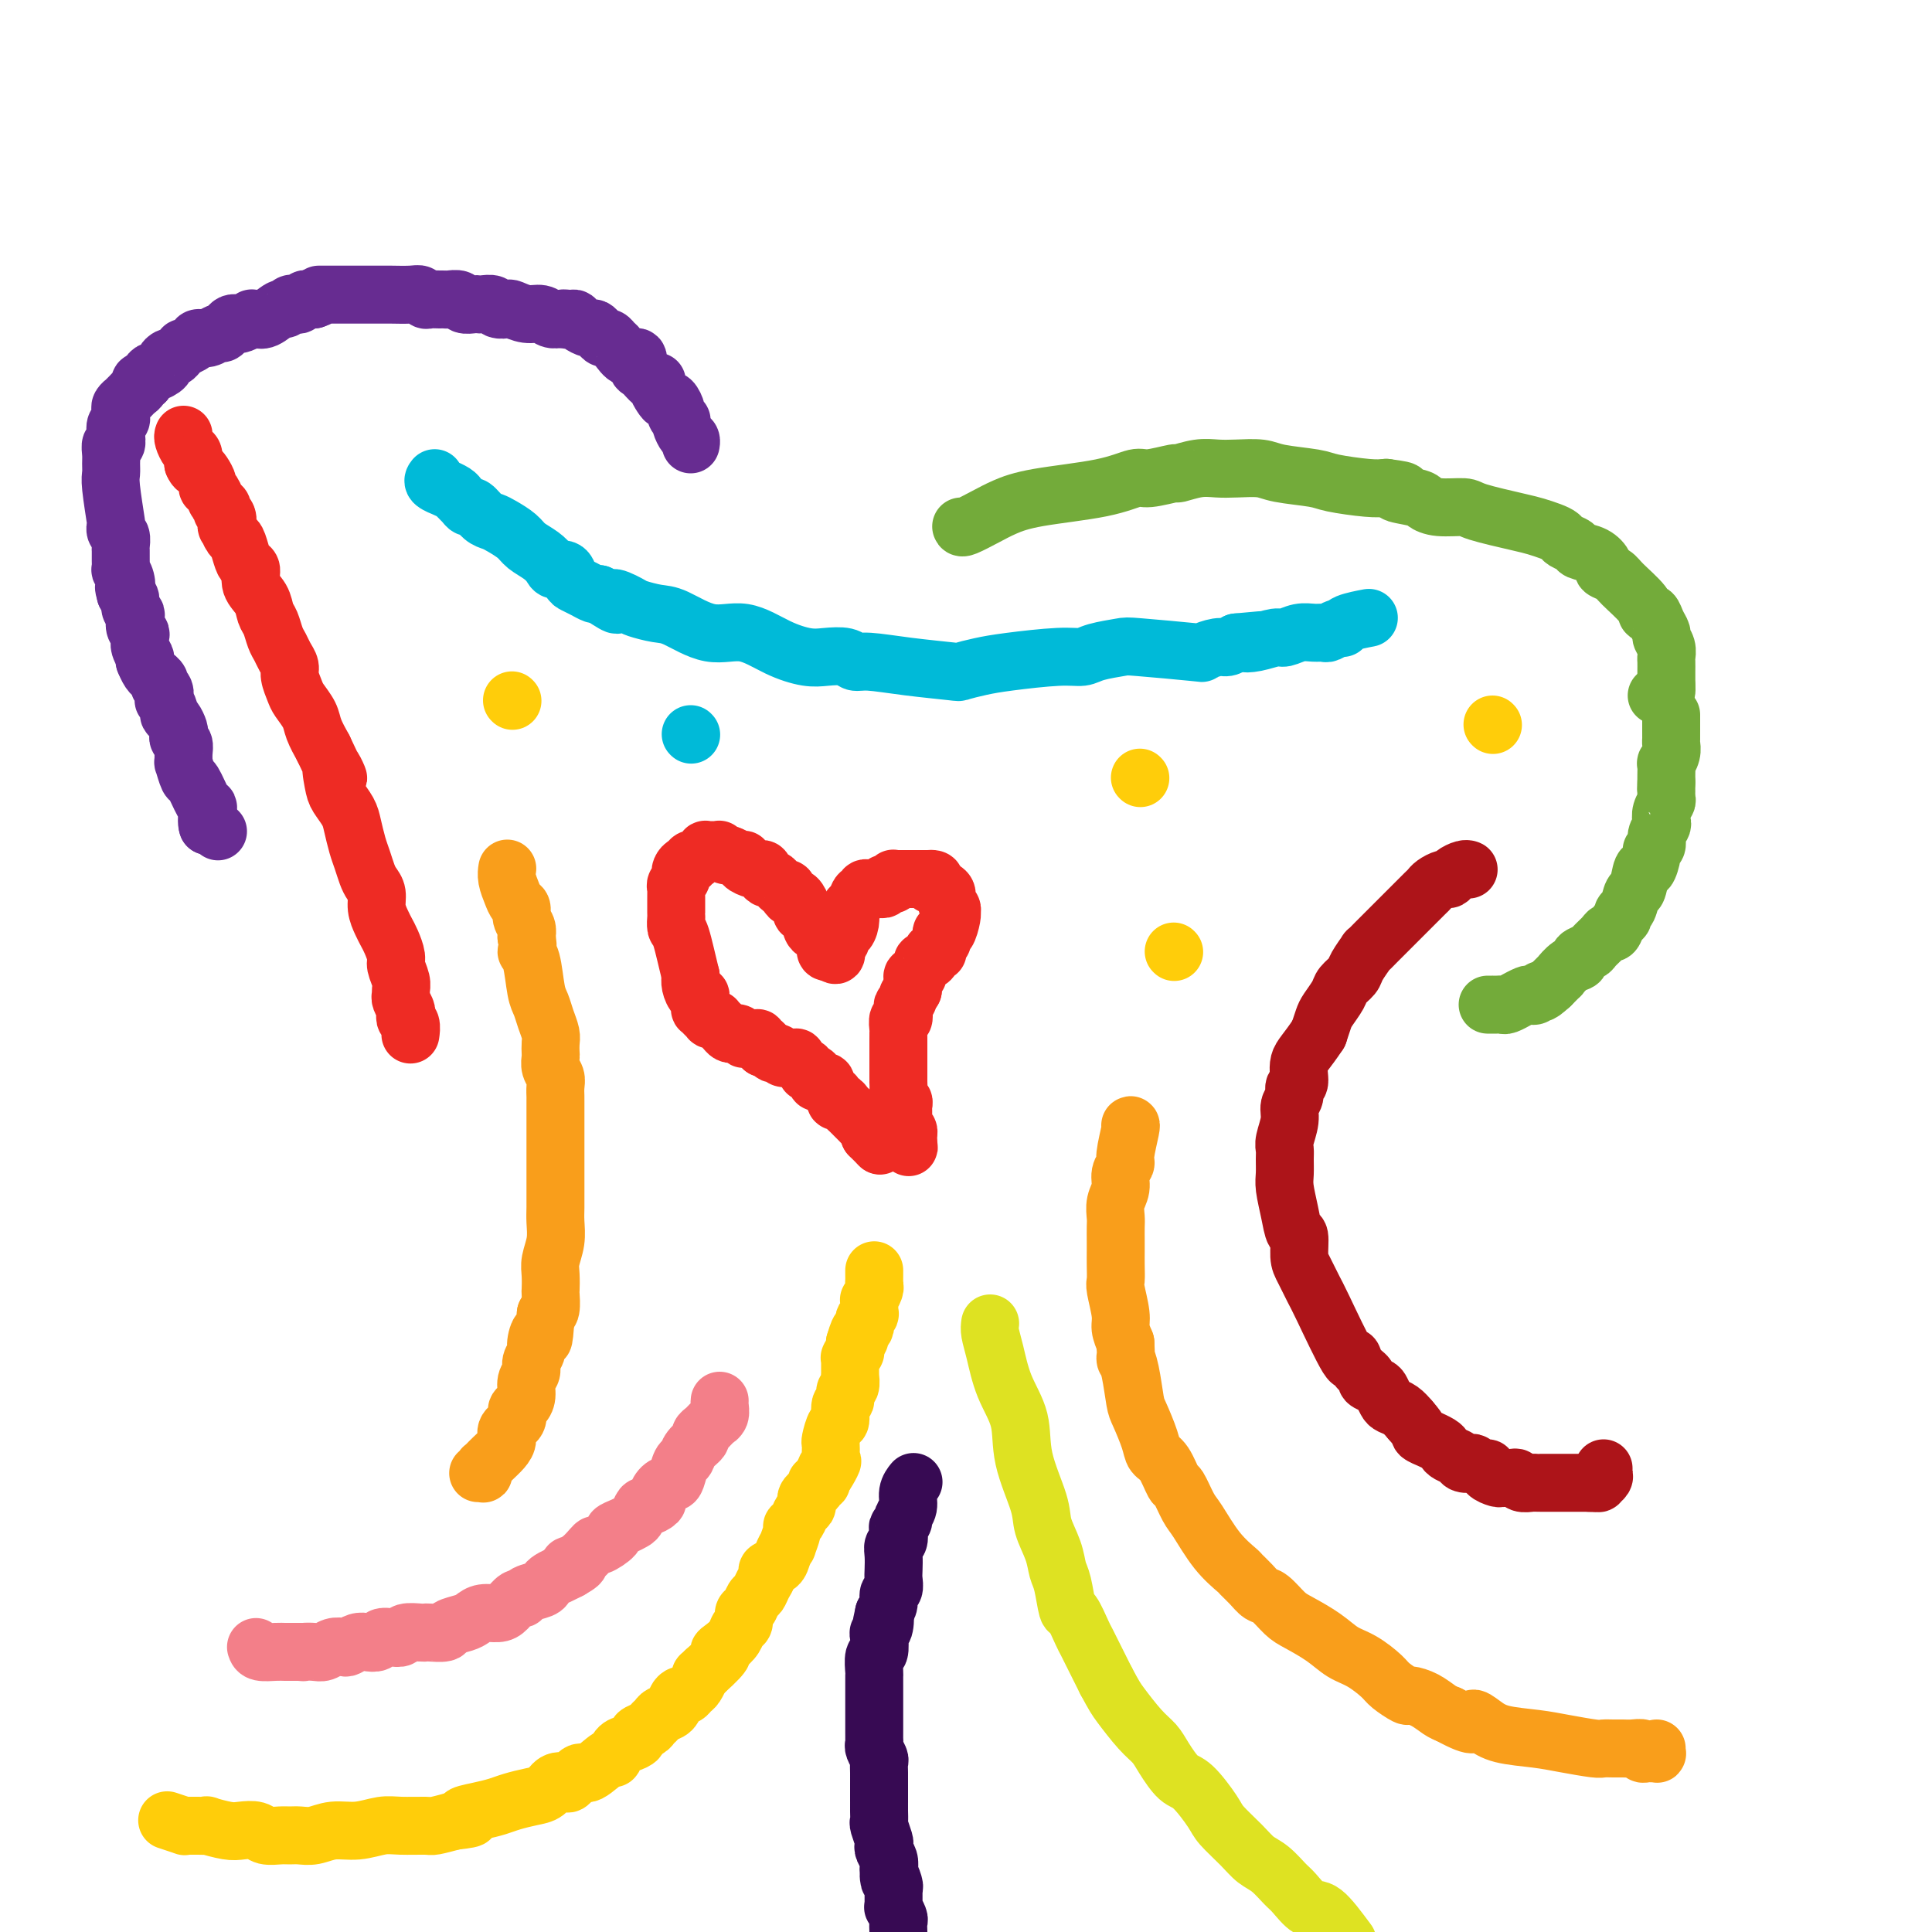 <svg viewBox='0 0 400 400' version='1.1' xmlns='http://www.w3.org/2000/svg' xmlns:xlink='http://www.w3.org/1999/xlink'><g fill='none' stroke='#EE2B24' stroke-width='12' stroke-linecap='round' stroke-linejoin='round'><path d='M38,90c-0.083,0.214 -0.167,0.429 0,1c0.167,0.571 0.583,1.500 1,2c0.417,0.500 0.833,0.571 1,1c0.167,0.429 0.083,1.214 0,2'/><path d='M40,96c0.492,1.123 0.723,0.930 1,1c0.277,0.070 0.599,0.404 1,1c0.401,0.596 0.882,1.455 1,2c0.118,0.545 -0.127,0.776 0,1c0.127,0.224 0.626,0.440 1,1c0.374,0.560 0.622,1.465 1,2c0.378,0.535 0.885,0.702 1,1c0.115,0.298 -0.162,0.728 0,1c0.162,0.272 0.764,0.386 1,1c0.236,0.614 0.105,1.729 0,2c-0.105,0.271 -0.183,-0.302 0,0c0.183,0.302 0.628,1.480 1,2c0.372,0.520 0.672,0.383 1,1c0.328,0.617 0.683,1.988 1,3c0.317,1.012 0.596,1.665 1,2c0.404,0.335 0.934,0.354 1,1c0.066,0.646 -0.333,1.920 0,3c0.333,1.080 1.399,1.966 2,3c0.601,1.034 0.738,2.216 1,3c0.262,0.784 0.649,1.169 1,2c0.351,0.831 0.668,2.108 1,3c0.332,0.892 0.681,1.398 1,2c0.319,0.602 0.609,1.301 1,2c0.391,0.699 0.882,1.398 1,2c0.118,0.602 -0.138,1.108 0,2c0.138,0.892 0.670,2.170 1,3c0.330,0.830 0.460,1.212 1,2c0.540,0.788 1.492,1.981 2,3c0.508,1.019 0.574,1.862 1,3c0.426,1.138 1.213,2.569 2,4'/><path d='M67,155c4.638,9.889 2.734,5.113 2,4c-0.734,-1.113 -0.299,1.438 0,3c0.299,1.562 0.461,2.136 1,3c0.539,0.864 1.454,2.017 2,3c0.546,0.983 0.723,1.797 1,3c0.277,1.203 0.652,2.797 1,4c0.348,1.203 0.667,2.016 1,3c0.333,0.984 0.681,2.140 1,3c0.319,0.860 0.610,1.424 1,2c0.390,0.576 0.878,1.164 1,2c0.122,0.836 -0.121,1.919 0,3c0.121,1.081 0.606,2.161 1,3c0.394,0.839 0.698,1.436 1,2c0.302,0.564 0.603,1.096 1,2c0.397,0.904 0.891,2.179 1,3c0.109,0.821 -0.168,1.189 0,2c0.168,0.811 0.781,2.066 1,3c0.219,0.934 0.045,1.545 0,2c-0.045,0.455 0.040,0.752 0,1c-0.040,0.248 -0.203,0.446 0,1c0.203,0.554 0.772,1.462 1,2c0.228,0.538 0.114,0.704 0,1c-0.114,0.296 -0.227,0.720 0,1c0.227,0.280 0.793,0.415 1,1c0.207,0.585 0.056,1.621 0,2c-0.056,0.379 -0.015,0.102 0,0c0.015,-0.102 0.004,-0.029 0,0c-0.004,0.029 -0.002,0.015 0,0'/></g>
<g fill='none' stroke='#F99E1B' stroke-width='12' stroke-linecap='round' stroke-linejoin='round'><path d='M105,180c0.025,-0.150 0.049,-0.301 0,0c-0.049,0.301 -0.172,1.053 0,2c0.172,0.947 0.638,2.088 1,3c0.362,0.912 0.619,1.595 1,2c0.381,0.405 0.886,0.531 1,1c0.114,0.469 -0.162,1.280 0,2c0.162,0.720 0.760,1.349 1,2c0.240,0.651 0.120,1.326 0,2'/><path d='M109,194c0.571,2.811 -0.002,2.839 0,3c0.002,0.161 0.579,0.456 1,2c0.421,1.544 0.687,4.339 1,6c0.313,1.661 0.672,2.189 1,3c0.328,0.811 0.624,1.904 1,3c0.376,1.096 0.832,2.194 1,3c0.168,0.806 0.049,1.318 0,2c-0.049,0.682 -0.027,1.533 0,2c0.027,0.467 0.060,0.549 0,1c-0.060,0.451 -0.212,1.271 0,2c0.212,0.729 0.789,1.368 1,2c0.211,0.632 0.057,1.257 0,2c-0.057,0.743 -0.015,1.602 0,2c0.015,0.398 0.004,0.333 0,1c-0.004,0.667 -0.001,2.066 0,3c0.001,0.934 0.000,1.404 0,2c-0.000,0.596 -0.000,1.317 0,2c0.000,0.683 -0.000,1.326 0,2c0.000,0.674 0.000,1.377 0,2c-0.000,0.623 -0.000,1.166 0,2c0.000,0.834 0.001,1.958 0,3c-0.001,1.042 -0.004,2.001 0,3c0.004,0.999 0.015,2.038 0,3c-0.015,0.962 -0.057,1.848 0,3c0.057,1.152 0.211,2.569 0,4c-0.211,1.431 -0.788,2.877 -1,4c-0.212,1.123 -0.060,1.922 0,3c0.060,1.078 0.026,2.433 0,3c-0.026,0.567 -0.046,0.345 0,1c0.046,0.655 0.156,2.187 0,3c-0.156,0.813 -0.578,0.906 -1,1'/><path d='M113,272c-0.471,8.081 -0.647,4.784 -1,4c-0.353,-0.784 -0.883,0.944 -1,2c-0.117,1.056 0.180,1.441 0,2c-0.180,0.559 -0.835,1.291 -1,2c-0.165,0.709 0.162,1.393 0,2c-0.162,0.607 -0.812,1.135 -1,2c-0.188,0.865 0.085,2.066 0,3c-0.085,0.934 -0.530,1.601 -1,2c-0.470,0.399 -0.965,0.529 -1,1c-0.035,0.471 0.391,1.281 0,2c-0.391,0.719 -1.597,1.345 -2,2c-0.403,0.655 -0.002,1.337 0,2c0.002,0.663 -0.396,1.306 -1,2c-0.604,0.694 -1.416,1.440 -2,2c-0.584,0.560 -0.941,0.934 -1,1c-0.059,0.066 0.180,-0.175 0,0c-0.180,0.175 -0.779,0.765 -1,1c-0.221,0.235 -0.063,0.116 0,0c0.063,-0.116 0.031,-0.227 0,0c-0.031,0.227 -0.060,0.793 0,1c0.060,0.207 0.208,0.056 0,0c-0.208,-0.056 -0.774,-0.016 -1,0c-0.226,0.016 -0.113,0.008 0,0'/></g>
<g fill='none' stroke='#F37F89' stroke-width='12' stroke-linecap='round' stroke-linejoin='round'><path d='M53,341c0.139,0.423 0.278,0.845 1,1c0.722,0.155 2.029,0.041 3,0c0.971,-0.041 1.608,-0.011 2,0c0.392,0.011 0.541,0.003 1,0c0.459,-0.003 1.230,-0.002 2,0'/><path d='M62,342c1.523,0.159 0.832,0.056 1,0c0.168,-0.056 1.196,-0.067 2,0c0.804,0.067 1.384,0.210 2,0c0.616,-0.210 1.267,-0.775 2,-1c0.733,-0.225 1.548,-0.112 2,0c0.452,0.112 0.540,0.222 1,0c0.460,-0.222 1.292,-0.778 2,-1c0.708,-0.222 1.293,-0.111 2,0c0.707,0.111 1.535,0.222 2,0c0.465,-0.222 0.566,-0.778 1,-1c0.434,-0.222 1.202,-0.112 2,0c0.798,0.112 1.626,0.226 2,0c0.374,-0.226 0.293,-0.792 1,-1c0.707,-0.208 2.201,-0.059 3,0c0.799,0.059 0.903,0.027 1,0c0.097,-0.027 0.186,-0.048 1,0c0.814,0.048 2.353,0.167 3,0c0.647,-0.167 0.404,-0.619 1,-1c0.596,-0.381 2.032,-0.692 3,-1c0.968,-0.308 1.467,-0.612 2,-1c0.533,-0.388 1.099,-0.860 2,-1c0.901,-0.140 2.137,0.050 3,0c0.863,-0.050 1.352,-0.342 2,-1c0.648,-0.658 1.455,-1.682 2,-2c0.545,-0.318 0.828,0.069 1,0c0.172,-0.069 0.234,-0.596 1,-1c0.766,-0.404 2.236,-0.686 3,-1c0.764,-0.314 0.823,-0.662 1,-1c0.177,-0.338 0.471,-0.668 1,-1c0.529,-0.332 1.294,-0.666 2,-1c0.706,-0.334 1.353,-0.667 2,-1'/><path d='M118,325c3.949,-2.228 0.821,-1.297 0,-1c-0.821,0.297 0.664,-0.039 2,-1c1.336,-0.961 2.521,-2.548 3,-3c0.479,-0.452 0.250,0.229 1,0c0.750,-0.229 2.477,-1.370 3,-2c0.523,-0.630 -0.158,-0.751 0,-1c0.158,-0.249 1.154,-0.626 2,-1c0.846,-0.374 1.541,-0.744 2,-1c0.459,-0.256 0.683,-0.396 1,-1c0.317,-0.604 0.728,-1.671 1,-2c0.272,-0.329 0.405,0.080 1,0c0.595,-0.080 1.651,-0.649 2,-1c0.349,-0.351 -0.009,-0.483 0,-1c0.009,-0.517 0.384,-1.419 1,-2c0.616,-0.581 1.473,-0.841 2,-1c0.527,-0.159 0.723,-0.217 1,-1c0.277,-0.783 0.634,-2.290 1,-3c0.366,-0.710 0.742,-0.624 1,-1c0.258,-0.376 0.397,-1.214 1,-2c0.603,-0.786 1.668,-1.521 2,-2c0.332,-0.479 -0.070,-0.702 0,-1c0.070,-0.298 0.611,-0.670 1,-1c0.389,-0.330 0.626,-0.617 1,-1c0.374,-0.383 0.885,-0.863 1,-1c0.115,-0.137 -0.165,0.068 0,0c0.165,-0.068 0.776,-0.410 1,-1c0.224,-0.590 0.060,-1.428 0,-2c-0.060,-0.572 -0.017,-0.878 0,-1c0.017,-0.122 0.009,-0.061 0,0'/></g>
<g fill='none' stroke='#672C91' stroke-width='12' stroke-linecap='round' stroke-linejoin='round'><path d='M45,172c0.119,0.113 0.238,0.226 0,0c-0.238,-0.226 -0.833,-0.792 -1,-1c-0.167,-0.208 0.095,-0.060 0,0c-0.095,0.060 -0.548,0.030 -1,0'/><path d='M43,171c-0.318,-0.773 -0.112,-2.204 0,-3c0.112,-0.796 0.131,-0.957 0,-1c-0.131,-0.043 -0.413,0.032 -1,-1c-0.587,-1.032 -1.478,-3.172 -2,-4c-0.522,-0.828 -0.675,-0.344 -1,-1c-0.325,-0.656 -0.823,-2.452 -1,-3c-0.177,-0.548 -0.034,0.151 0,0c0.034,-0.151 -0.043,-1.153 0,-2c0.043,-0.847 0.205,-1.540 0,-2c-0.205,-0.460 -0.777,-0.687 -1,-1c-0.223,-0.313 -0.097,-0.712 0,-1c0.097,-0.288 0.166,-0.463 0,-1c-0.166,-0.537 -0.567,-1.434 -1,-2c-0.433,-0.566 -0.900,-0.799 -1,-1c-0.100,-0.201 0.165,-0.368 0,-1c-0.165,-0.632 -0.761,-1.727 -1,-2c-0.239,-0.273 -0.121,0.277 0,0c0.121,-0.277 0.243,-1.380 0,-2c-0.243,-0.620 -0.853,-0.756 -1,-1c-0.147,-0.244 0.167,-0.595 0,-1c-0.167,-0.405 -0.815,-0.866 -1,-1c-0.185,-0.134 0.095,0.057 0,0c-0.095,-0.057 -0.564,-0.361 -1,-1c-0.436,-0.639 -0.839,-1.611 -1,-2c-0.161,-0.389 -0.081,-0.194 0,0'/><path d='M30,137c0.111,-0.250 0.222,-0.500 0,-1c-0.222,-0.500 -0.778,-1.251 -1,-2c-0.222,-0.749 -0.111,-1.496 0,-2c0.111,-0.504 0.222,-0.764 0,-1c-0.222,-0.236 -0.777,-0.448 -1,-1c-0.223,-0.552 -0.115,-1.443 0,-2c0.115,-0.557 0.237,-0.778 0,-1c-0.237,-0.222 -0.833,-0.444 -1,-1c-0.167,-0.556 0.095,-1.444 0,-2c-0.095,-0.556 -0.548,-0.778 -1,-1'/><path d='M26,123c-0.635,-2.305 -0.223,-1.068 0,-1c0.223,0.068 0.256,-1.032 0,-2c-0.256,-0.968 -0.801,-1.802 -1,-2c-0.199,-0.198 -0.052,0.241 0,0c0.052,-0.241 0.010,-1.163 0,-2c-0.010,-0.837 0.011,-1.588 0,-2c-0.011,-0.412 -0.055,-0.486 0,-1c0.055,-0.514 0.207,-1.468 0,-2c-0.207,-0.532 -0.773,-0.642 -1,-1c-0.227,-0.358 -0.113,-0.964 0,-1c0.113,-0.036 0.227,0.496 0,-1c-0.227,-1.496 -0.794,-5.022 -1,-7c-0.206,-1.978 -0.052,-2.409 0,-3c0.052,-0.591 0.000,-1.341 0,-2c-0.000,-0.659 0.052,-1.227 0,-2c-0.052,-0.773 -0.206,-1.751 0,-2c0.206,-0.249 0.773,0.232 1,0c0.227,-0.232 0.114,-1.175 0,-2c-0.114,-0.825 -0.228,-1.530 0,-2c0.228,-0.470 0.797,-0.704 1,-1c0.203,-0.296 0.039,-0.653 0,-1c-0.039,-0.347 0.045,-0.684 0,-1c-0.045,-0.316 -0.220,-0.609 0,-1c0.220,-0.391 0.833,-0.878 1,-1c0.167,-0.122 -0.114,0.121 0,0c0.114,-0.121 0.622,-0.607 1,-1c0.378,-0.393 0.627,-0.693 1,-1c0.373,-0.307 0.870,-0.621 1,-1c0.130,-0.379 -0.106,-0.823 0,-1c0.106,-0.177 0.553,-0.089 1,0'/><path d='M30,79c1.411,-2.724 1.439,-2.036 2,-2c0.561,0.036 1.656,-0.582 2,-1c0.344,-0.418 -0.061,-0.638 0,-1c0.061,-0.362 0.589,-0.867 1,-1c0.411,-0.133 0.706,0.105 1,0c0.294,-0.105 0.589,-0.554 1,-1c0.411,-0.446 0.939,-0.889 1,-1c0.061,-0.111 -0.345,0.110 0,0c0.345,-0.110 1.440,-0.551 2,-1c0.560,-0.449 0.584,-0.908 1,-1c0.416,-0.092 1.225,0.182 2,0c0.775,-0.182 1.517,-0.820 2,-1c0.483,-0.180 0.705,0.096 1,0c0.295,-0.096 0.661,-0.566 1,-1c0.339,-0.434 0.650,-0.834 1,-1c0.350,-0.166 0.737,-0.098 1,0c0.263,0.098 0.401,0.224 1,0c0.599,-0.224 1.660,-0.800 2,-1c0.340,-0.200 -0.039,-0.024 0,0c0.039,0.024 0.497,-0.102 1,0c0.503,0.102 1.052,0.434 2,0c0.948,-0.434 2.295,-1.632 3,-2c0.705,-0.368 0.766,0.094 1,0c0.234,-0.094 0.640,-0.743 1,-1c0.360,-0.257 0.674,-0.121 1,0c0.326,0.121 0.665,0.228 1,0c0.335,-0.228 0.667,-0.792 1,-1c0.333,-0.208 0.667,-0.059 1,0c0.333,0.059 0.667,0.030 1,0'/><path d='M65,62c2.831,-1.000 1.410,-1.000 1,-1c-0.410,0.000 0.191,0.000 1,0c0.809,-0.000 1.825,-0.000 2,0c0.175,0.000 -0.492,0.000 0,0c0.492,-0.000 2.144,-0.000 3,0c0.856,0.000 0.916,0.000 1,0c0.084,-0.000 0.191,-0.000 1,0c0.809,0.000 2.321,0.000 3,0c0.679,-0.000 0.525,-0.001 1,0c0.475,0.001 1.581,0.004 2,0c0.419,-0.004 0.153,-0.015 1,0c0.847,0.015 2.808,0.057 4,0c1.192,-0.057 1.615,-0.211 2,0c0.385,0.211 0.732,0.789 1,1c0.268,0.211 0.457,0.056 1,0c0.543,-0.056 1.440,-0.011 2,0c0.560,0.011 0.784,-0.011 1,0c0.216,0.011 0.425,0.055 1,0c0.575,-0.055 1.515,-0.211 2,0c0.485,0.211 0.515,0.788 1,1c0.485,0.212 1.424,0.061 2,0c0.576,-0.061 0.788,-0.030 1,0c0.212,0.030 0.422,0.060 1,0c0.578,-0.060 1.523,-0.208 2,0c0.477,0.208 0.488,0.773 1,1c0.512,0.227 1.527,0.117 2,0c0.473,-0.117 0.406,-0.241 1,0c0.594,0.241 1.850,0.848 3,1c1.150,0.152 2.194,-0.151 3,0c0.806,0.151 1.373,0.758 2,1c0.627,0.242 1.313,0.121 2,0'/><path d='M116,66c4.976,0.770 1.914,0.196 1,0c-0.914,-0.196 0.318,-0.015 1,0c0.682,0.015 0.813,-0.137 1,0c0.187,0.137 0.431,0.563 1,1c0.569,0.437 1.462,0.887 2,1c0.538,0.113 0.722,-0.110 1,0c0.278,0.110 0.651,0.553 1,1c0.349,0.447 0.673,0.898 1,1c0.327,0.102 0.656,-0.146 1,0c0.344,0.146 0.705,0.687 1,1c0.295,0.313 0.526,0.397 1,1c0.474,0.603 1.191,1.724 2,2c0.809,0.276 1.709,-0.295 2,0c0.291,0.295 -0.028,1.454 0,2c0.028,0.546 0.403,0.478 1,1c0.597,0.522 1.417,1.633 2,2c0.583,0.367 0.929,-0.008 1,0c0.071,0.008 -0.135,0.401 0,1c0.135,0.599 0.609,1.403 1,2c0.391,0.597 0.697,0.987 1,1c0.303,0.013 0.603,-0.351 1,0c0.397,0.351 0.890,1.416 1,2c0.110,0.584 -0.164,0.685 0,1c0.164,0.315 0.766,0.844 1,1c0.234,0.156 0.101,-0.060 0,0c-0.101,0.060 -0.171,0.394 0,1c0.171,0.606 0.582,1.482 1,2c0.418,0.518 0.843,0.678 1,1c0.157,0.322 0.045,0.806 0,1c-0.045,0.194 -0.022,0.097 0,0'/></g>
<g fill='none' stroke='#00BAD8' stroke-width='12' stroke-linecap='round' stroke-linejoin='round'><path d='M90,99c-0.241,0.303 -0.482,0.606 0,1c0.482,0.394 1.687,0.879 2,1c0.313,0.121 -0.267,-0.121 0,0c0.267,0.121 1.380,0.605 2,1c0.620,0.395 0.746,0.701 1,1c0.254,0.299 0.634,0.591 1,1c0.366,0.409 0.716,0.935 1,1c0.284,0.065 0.503,-0.330 1,0c0.497,0.330 1.273,1.387 2,2c0.727,0.613 1.406,0.783 2,1c0.594,0.217 1.105,0.481 2,1c0.895,0.519 2.175,1.292 3,2c0.825,0.708 1.194,1.351 2,2c0.806,0.649 2.047,1.305 3,2c0.953,0.695 1.616,1.429 2,2c0.384,0.571 0.487,0.979 1,1c0.513,0.021 1.437,-0.344 2,0c0.563,0.344 0.767,1.399 1,2c0.233,0.601 0.495,0.749 1,1c0.505,0.251 1.251,0.606 2,1c0.749,0.394 1.500,0.827 2,1c0.500,0.173 0.750,0.087 1,0'/><path d='M124,123c5.775,3.891 3.213,1.617 3,1c-0.213,-0.617 1.921,0.421 3,1c1.079,0.579 1.101,0.699 2,1c0.899,0.301 2.675,0.784 4,1c1.325,0.216 2.199,0.167 4,1c1.801,0.833 4.529,2.549 7,3c2.471,0.451 4.686,-0.364 7,0c2.314,0.364 4.727,1.905 7,3c2.273,1.095 4.404,1.743 6,2c1.596,0.257 2.655,0.124 4,0c1.345,-0.124 2.974,-0.240 4,0c1.026,0.240 1.449,0.836 2,1c0.551,0.164 1.231,-0.103 3,0c1.769,0.103 4.628,0.575 8,1c3.372,0.425 7.259,0.804 9,1c1.741,0.196 1.338,0.211 2,0c0.662,-0.211 2.390,-0.648 4,-1c1.610,-0.352 3.100,-0.620 6,-1c2.900,-0.380 7.208,-0.873 10,-1c2.792,-0.127 4.066,0.113 5,0c0.934,-0.113 1.526,-0.579 3,-1c1.474,-0.421 3.830,-0.796 5,-1c1.170,-0.204 1.153,-0.236 4,0c2.847,0.236 8.559,0.740 11,1c2.441,0.260 1.613,0.276 2,0c0.387,-0.276 1.989,-0.844 3,-1c1.011,-0.156 1.432,0.098 2,0c0.568,-0.098 1.284,-0.549 2,-1'/><path d='M256,133c9.805,-0.946 4.818,-0.310 3,0c-1.818,0.310 -0.467,0.293 1,0c1.467,-0.293 3.052,-0.863 4,-1c0.948,-0.137 1.261,0.161 2,0c0.739,-0.161 1.903,-0.779 3,-1c1.097,-0.221 2.126,-0.044 3,0c0.874,0.044 1.593,-0.043 2,0c0.407,0.043 0.502,0.218 1,0c0.498,-0.218 1.398,-0.829 2,-1c0.602,-0.171 0.908,0.098 1,0c0.092,-0.098 -0.028,-0.562 1,-1c1.028,-0.438 3.204,-0.849 4,-1c0.796,-0.151 0.213,-0.040 0,0c-0.213,0.040 -0.057,0.011 0,0c0.057,-0.011 0.015,-0.003 0,0c-0.015,0.003 -0.004,0.001 0,0c0.004,-0.001 0.002,-0.000 0,0'/></g>
<g fill='none' stroke='#73AB3A' stroke-width='12' stroke-linecap='round' stroke-linejoin='round'><path d='M199,109c0.059,0.179 0.117,0.358 1,0c0.883,-0.358 2.590,-1.252 4,-2c1.410,-0.748 2.524,-1.348 4,-2c1.476,-0.652 3.314,-1.356 7,-2c3.686,-0.644 9.219,-1.229 13,-2c3.781,-0.771 5.810,-1.727 7,-2c1.190,-0.273 1.543,0.137 3,0c1.457,-0.137 4.019,-0.821 5,-1c0.981,-0.179 0.381,0.147 1,0c0.619,-0.147 2.458,-0.769 4,-1c1.542,-0.231 2.787,-0.073 4,0c1.213,0.073 2.393,0.061 4,0c1.607,-0.061 3.641,-0.170 5,0c1.359,0.170 2.044,0.620 4,1c1.956,0.380 5.184,0.689 7,1c1.816,0.311 2.220,0.622 4,1c1.780,0.378 4.937,0.822 7,1c2.063,0.178 3.031,0.089 4,0'/><path d='M287,101c6.269,0.796 2.440,0.787 2,1c-0.440,0.213 2.509,0.647 4,1c1.491,0.353 1.522,0.623 2,1c0.478,0.377 1.401,0.860 3,1c1.599,0.140 3.874,-0.065 5,0c1.126,0.065 1.104,0.399 3,1c1.896,0.601 5.711,1.471 8,2c2.289,0.529 3.051,0.719 4,1c0.949,0.281 2.084,0.653 3,1c0.916,0.347 1.614,0.669 2,1c0.386,0.331 0.462,0.670 1,1c0.538,0.330 1.540,0.652 2,1c0.460,0.348 0.379,0.723 1,1c0.621,0.277 1.946,0.457 3,1c1.054,0.543 1.838,1.451 2,2c0.162,0.549 -0.297,0.740 0,1c0.297,0.260 1.351,0.590 2,1c0.649,0.410 0.895,0.900 2,2c1.105,1.100 3.071,2.809 4,4c0.929,1.191 0.822,1.862 1,2c0.178,0.138 0.640,-0.259 1,0c0.360,0.259 0.618,1.173 1,2c0.382,0.827 0.887,1.569 1,2c0.113,0.431 -0.166,0.553 0,1c0.166,0.447 0.776,1.219 1,2c0.224,0.781 0.060,1.571 0,2c-0.060,0.429 -0.016,0.496 0,1c0.016,0.504 0.004,1.444 0,2c-0.004,0.556 -0.001,0.727 0,1c0.001,0.273 0.000,0.650 0,1c-0.000,0.350 -0.000,0.675 0,1'/><path d='M345,142c0.242,2.486 -0.653,1.202 -1,1c-0.347,-0.202 -0.144,0.678 0,1c0.144,0.322 0.231,0.087 0,0c-0.231,-0.087 -0.780,-0.025 -1,0c-0.220,0.025 -0.110,0.012 0,0'/><path d='M346,148c0.001,0.252 0.001,0.504 0,1c-0.001,0.496 -0.004,1.237 0,2c0.004,0.763 0.015,1.548 0,2c-0.015,0.452 -0.057,0.572 0,1c0.057,0.428 0.211,1.164 0,2c-0.211,0.836 -0.789,1.770 -1,2c-0.211,0.230 -0.057,-0.246 0,0c0.057,0.246 0.016,1.213 0,2c-0.016,0.787 -0.008,1.393 0,2'/><path d='M345,162c-0.150,2.281 -0.027,0.982 0,1c0.027,0.018 -0.044,1.352 0,2c0.044,0.648 0.204,0.610 0,1c-0.204,0.390 -0.772,1.207 -1,2c-0.228,0.793 -0.118,1.561 0,2c0.118,0.439 0.243,0.549 0,1c-0.243,0.451 -0.853,1.244 -1,2c-0.147,0.756 0.168,1.477 0,2c-0.168,0.523 -0.818,0.849 -1,1c-0.182,0.151 0.106,0.129 0,1c-0.106,0.871 -0.605,2.636 -1,3c-0.395,0.364 -0.684,-0.674 -1,0c-0.316,0.674 -0.658,3.060 -1,4c-0.342,0.940 -0.683,0.436 -1,1c-0.317,0.564 -0.610,2.197 -1,3c-0.390,0.803 -0.878,0.775 -1,1c-0.122,0.225 0.123,0.703 0,1c-0.123,0.297 -0.614,0.412 -1,1c-0.386,0.588 -0.665,1.649 -1,2c-0.335,0.351 -0.725,-0.008 -1,0c-0.275,0.008 -0.436,0.384 -1,1c-0.564,0.616 -1.529,1.473 -2,2c-0.471,0.527 -0.446,0.723 -1,1c-0.554,0.277 -1.688,0.633 -2,1c-0.312,0.367 0.198,0.745 0,1c-0.198,0.255 -1.105,0.388 -2,1c-0.895,0.612 -1.780,1.703 -2,2c-0.220,0.297 0.223,-0.201 0,0c-0.223,0.201 -1.111,1.100 -2,2'/><path d='M321,204c-2.882,2.642 -2.087,1.248 -2,1c0.087,-0.248 -0.535,0.651 -1,1c-0.465,0.349 -0.772,0.150 -1,0c-0.228,-0.150 -0.376,-0.250 -1,0c-0.624,0.250 -1.725,0.852 -2,1c-0.275,0.148 0.276,-0.156 0,0c-0.276,0.156 -1.379,0.774 -2,1c-0.621,0.226 -0.758,0.061 -1,0c-0.242,-0.061 -0.587,-0.016 -1,0c-0.413,0.016 -0.894,0.004 -1,0c-0.106,-0.004 0.164,-0.001 0,0c-0.164,0.001 -0.761,0.000 -1,0c-0.239,-0.000 -0.119,-0.000 0,0'/></g>
<g fill='none' stroke='#AD1419' stroke-width='12' stroke-linecap='round' stroke-linejoin='round'><path d='M304,180c0.060,0.022 0.119,0.044 0,0c-0.119,-0.044 -0.417,-0.152 -1,0c-0.583,0.152 -1.452,0.566 -2,1c-0.548,0.434 -0.776,0.889 -1,1c-0.224,0.111 -0.445,-0.121 -1,0c-0.555,0.121 -1.444,0.596 -2,1c-0.556,0.404 -0.778,0.737 -1,1c-0.222,0.263 -0.444,0.454 -1,1c-0.556,0.546 -1.448,1.445 -2,2c-0.552,0.555 -0.766,0.767 -1,1c-0.234,0.233 -0.487,0.487 -1,1c-0.513,0.513 -1.284,1.283 -2,2c-0.716,0.717 -1.376,1.379 -2,2c-0.624,0.621 -1.213,1.202 -2,2c-0.787,0.798 -1.773,1.814 -2,2c-0.227,0.186 0.305,-0.457 0,0c-0.305,0.457 -1.447,2.013 -2,3c-0.553,0.987 -0.515,1.404 -1,2c-0.485,0.596 -1.492,1.370 -2,2c-0.508,0.630 -0.518,1.117 -1,2c-0.482,0.883 -1.438,2.161 -2,3c-0.562,0.839 -0.732,1.240 -1,2c-0.268,0.760 -0.634,1.880 -1,3'/><path d='M273,214c-2.471,3.755 -3.647,4.644 -4,6c-0.353,1.356 0.117,3.180 0,4c-0.117,0.820 -0.820,0.636 -1,1c-0.180,0.364 0.162,1.277 0,2c-0.162,0.723 -0.828,1.256 -1,2c-0.172,0.744 0.150,1.697 0,3c-0.150,1.303 -0.773,2.955 -1,4c-0.227,1.045 -0.058,1.482 0,2c0.058,0.518 0.004,1.117 0,2c-0.004,0.883 0.041,2.051 0,3c-0.041,0.949 -0.169,1.679 0,3c0.169,1.321 0.636,3.233 1,5c0.364,1.767 0.626,3.387 1,4c0.374,0.613 0.859,0.218 1,1c0.141,0.782 -0.064,2.741 0,4c0.064,1.259 0.395,1.817 1,3c0.605,1.183 1.484,2.992 2,4c0.516,1.008 0.668,1.215 2,4c1.332,2.785 3.844,8.147 5,10c1.156,1.853 0.958,0.199 1,0c0.042,-0.199 0.326,1.059 1,2c0.674,0.941 1.739,1.565 2,2c0.261,0.435 -0.282,0.680 0,1c0.282,0.320 1.388,0.715 2,1c0.612,0.285 0.730,0.460 1,1c0.270,0.540 0.691,1.444 1,2c0.309,0.556 0.506,0.765 1,1c0.494,0.235 1.284,0.496 2,1c0.716,0.504 1.358,1.252 2,2'/><path d='M292,294c2.335,2.626 1.673,2.693 2,3c0.327,0.307 1.645,0.856 2,1c0.355,0.144 -0.252,-0.116 0,0c0.252,0.116 1.361,0.609 2,1c0.639,0.391 0.806,0.679 1,1c0.194,0.321 0.414,0.673 1,1c0.586,0.327 1.536,0.627 2,1c0.464,0.373 0.440,0.817 1,1c0.560,0.183 1.703,0.104 2,0c0.297,-0.104 -0.253,-0.234 0,0c0.253,0.234 1.310,0.833 2,1c0.690,0.167 1.015,-0.099 1,0c-0.015,0.099 -0.369,0.561 0,1c0.369,0.439 1.460,0.853 2,1c0.540,0.147 0.530,0.025 1,0c0.470,-0.025 1.422,0.046 2,0c0.578,-0.046 0.783,-0.208 1,0c0.217,0.208 0.447,0.788 1,1c0.553,0.212 1.431,0.057 2,0c0.569,-0.057 0.830,-0.015 1,0c0.170,0.015 0.248,0.004 1,0c0.752,-0.004 2.176,-0.001 3,0c0.824,0.001 1.048,0.000 1,0c-0.048,-0.000 -0.367,-0.000 0,0c0.367,0.000 1.422,0.000 2,0c0.578,-0.000 0.680,-0.000 1,0c0.320,0.000 0.859,0.000 1,0c0.141,-0.000 -0.116,-0.000 0,0c0.116,0.000 0.605,0.000 1,0c0.395,-0.000 0.698,-0.000 1,0'/><path d='M329,307c2.880,0.155 0.580,0.041 0,0c-0.580,-0.041 0.562,-0.010 1,0c0.438,0.010 0.174,-0.000 0,0c-0.174,0.000 -0.257,0.011 0,0c0.257,-0.011 0.853,-0.045 1,0c0.147,0.045 -0.157,0.170 0,0c0.157,-0.170 0.774,-0.633 1,-1c0.226,-0.367 0.061,-0.637 0,-1c-0.061,-0.363 -0.017,-0.818 0,-1c0.017,-0.182 0.009,-0.091 0,0'/></g>
<g fill='none' stroke='#F99E1B' stroke-width='12' stroke-linecap='round' stroke-linejoin='round'><path d='M234,233c0.122,-0.094 0.244,-0.188 0,1c-0.244,1.188 -0.854,3.658 -1,5c-0.146,1.342 0.171,1.557 0,2c-0.171,0.443 -0.830,1.115 -1,2c-0.170,0.885 0.151,1.984 0,3c-0.151,1.016 -0.772,1.948 -1,3c-0.228,1.052 -0.061,2.224 0,3c0.061,0.776 0.017,1.157 0,2c-0.017,0.843 -0.006,2.148 0,3c0.006,0.852 0.005,1.250 0,2c-0.005,0.750 -0.016,1.852 0,3c0.016,1.148 0.060,2.341 0,3c-0.060,0.659 -0.222,0.785 0,2c0.222,1.215 0.829,3.519 1,5c0.171,1.481 -0.094,2.137 0,3c0.094,0.863 0.547,1.931 1,3'/><path d='M233,278c0.263,5.073 -0.080,3.256 0,3c0.080,-0.256 0.584,1.048 1,3c0.416,1.952 0.744,4.551 1,6c0.256,1.449 0.440,1.748 1,3c0.560,1.252 1.497,3.456 2,5c0.503,1.544 0.572,2.427 1,3c0.428,0.573 1.215,0.836 2,2c0.785,1.164 1.566,3.231 2,4c0.434,0.769 0.519,0.241 1,1c0.481,0.759 1.357,2.804 2,4c0.643,1.196 1.054,1.541 2,3c0.946,1.459 2.428,4.030 4,6c1.572,1.970 3.235,3.338 4,4c0.765,0.662 0.631,0.618 1,1c0.369,0.382 1.241,1.190 2,2c0.759,0.810 1.406,1.623 2,2c0.594,0.377 1.134,0.317 2,1c0.866,0.683 2.058,2.107 3,3c0.942,0.893 1.636,1.254 3,2c1.364,0.746 3.400,1.876 5,3c1.600,1.124 2.765,2.242 4,3c1.235,0.758 2.539,1.155 4,2c1.461,0.845 3.080,2.137 4,3c0.920,0.863 1.142,1.296 2,2c0.858,0.704 2.351,1.680 3,2c0.649,0.320 0.452,-0.017 1,0c0.548,0.017 1.840,0.389 3,1c1.160,0.611 2.189,1.460 3,2c0.811,0.540 1.406,0.770 2,1'/><path d='M300,355c6.311,3.444 5.088,1.552 5,1c-0.088,-0.552 0.960,0.234 2,1c1.040,0.766 2.070,1.512 4,2c1.930,0.488 4.758,0.719 7,1c2.242,0.281 3.899,0.611 6,1c2.101,0.389 4.645,0.837 6,1c1.355,0.163 1.519,0.043 2,0c0.481,-0.043 1.277,-0.008 2,0c0.723,0.008 1.373,-0.012 2,0c0.627,0.012 1.229,0.056 2,0c0.771,-0.056 1.709,-0.211 2,0c0.291,0.211 -0.067,0.789 0,1c0.067,0.211 0.558,0.056 1,0c0.442,-0.056 0.837,-0.014 1,0c0.163,0.014 0.096,0.000 0,0c-0.096,-0.000 -0.222,0.014 0,0c0.222,-0.014 0.791,-0.055 1,0c0.209,0.055 0.056,0.207 0,0c-0.056,-0.207 -0.016,-0.773 0,-1c0.016,-0.227 0.008,-0.113 0,0'/></g>
<g fill='none' stroke='#FFCD0A' stroke-width='12' stroke-linecap='round' stroke-linejoin='round'><path d='M35,377c-0.345,-0.113 -0.690,-0.227 0,0c0.690,0.227 2.414,0.793 3,1c0.586,0.207 0.034,0.054 0,0c-0.034,-0.054 0.448,-0.011 1,0c0.552,0.011 1.172,-0.011 2,0c0.828,0.011 1.864,0.054 2,0c0.136,-0.054 -0.628,-0.207 0,0c0.628,0.207 2.647,0.773 4,1c1.353,0.227 2.039,0.113 3,0c0.961,-0.113 2.196,-0.227 3,0c0.804,0.227 1.176,0.794 2,1c0.824,0.206 2.099,0.051 3,0c0.901,-0.051 1.429,0.001 2,0c0.571,-0.001 1.184,-0.057 2,0c0.816,0.057 1.833,0.225 3,0c1.167,-0.225 2.484,-0.845 4,-1c1.516,-0.155 3.230,0.155 5,0c1.770,-0.155 3.596,-0.776 5,-1c1.404,-0.224 2.387,-0.050 4,0c1.613,0.050 3.857,-0.025 5,0c1.143,0.025 1.184,0.150 2,0c0.816,-0.150 2.408,-0.575 4,-1'/><path d='M94,377c5.896,-0.643 2.636,-0.750 2,-1c-0.636,-0.250 1.352,-0.643 3,-1c1.648,-0.357 2.955,-0.677 4,-1c1.045,-0.323 1.828,-0.647 3,-1c1.172,-0.353 2.733,-0.733 4,-1c1.267,-0.267 2.241,-0.420 3,-1c0.759,-0.580 1.303,-1.588 2,-2c0.697,-0.412 1.546,-0.227 2,0c0.454,0.227 0.513,0.497 1,0c0.487,-0.497 1.401,-1.762 2,-2c0.599,-0.238 0.884,0.550 2,0c1.116,-0.550 3.064,-2.437 4,-3c0.936,-0.563 0.862,0.200 1,0c0.138,-0.200 0.489,-1.363 1,-2c0.511,-0.637 1.184,-0.748 2,-1c0.816,-0.252 1.777,-0.645 2,-1c0.223,-0.355 -0.292,-0.673 0,-1c0.292,-0.327 1.391,-0.664 2,-1c0.609,-0.336 0.726,-0.671 1,-1c0.274,-0.329 0.703,-0.652 1,-1c0.297,-0.348 0.461,-0.719 1,-1c0.539,-0.281 1.454,-0.471 2,-1c0.546,-0.529 0.723,-1.397 1,-2c0.277,-0.603 0.652,-0.940 1,-1c0.348,-0.060 0.667,0.156 1,0c0.333,-0.156 0.680,-0.686 1,-1c0.320,-0.314 0.611,-0.414 1,-1c0.389,-0.586 0.874,-1.658 1,-2c0.126,-0.342 -0.107,0.045 0,0c0.107,-0.045 0.553,-0.523 1,-1'/><path d='M146,346c4.980,-4.428 3.429,-3.997 3,-4c-0.429,-0.003 0.262,-0.439 1,-1c0.738,-0.561 1.521,-1.249 2,-2c0.479,-0.751 0.653,-1.567 1,-2c0.347,-0.433 0.867,-0.482 1,-1c0.133,-0.518 -0.119,-1.503 0,-2c0.119,-0.497 0.611,-0.504 1,-1c0.389,-0.496 0.677,-1.481 1,-2c0.323,-0.519 0.682,-0.572 1,-1c0.318,-0.428 0.596,-1.230 1,-2c0.404,-0.770 0.935,-1.507 1,-2c0.065,-0.493 -0.338,-0.742 0,-1c0.338,-0.258 1.415,-0.524 2,-1c0.585,-0.476 0.678,-1.160 1,-2c0.322,-0.840 0.874,-1.835 1,-2c0.126,-0.165 -0.174,0.499 0,0c0.174,-0.499 0.821,-2.161 1,-3c0.179,-0.839 -0.109,-0.855 0,-1c0.109,-0.145 0.617,-0.420 1,-1c0.383,-0.580 0.641,-1.465 1,-2c0.359,-0.535 0.818,-0.720 1,-1c0.182,-0.280 0.086,-0.653 0,-1c-0.086,-0.347 -0.163,-0.667 0,-1c0.163,-0.333 0.566,-0.681 1,-1c0.434,-0.319 0.900,-0.611 1,-1c0.100,-0.389 -0.165,-0.874 0,-1c0.165,-0.126 0.762,0.107 1,0c0.238,-0.107 0.119,-0.553 0,-1'/><path d='M170,306c3.956,-6.370 1.844,-2.294 1,-1c-0.844,1.294 -0.422,-0.192 0,-1c0.422,-0.808 0.845,-0.936 1,-1c0.155,-0.064 0.042,-0.063 0,0c-0.042,0.063 -0.012,0.188 0,0c0.012,-0.188 0.006,-0.688 0,-1c-0.006,-0.312 -0.012,-0.434 0,-1c0.012,-0.566 0.040,-1.574 0,-2c-0.040,-0.426 -0.150,-0.270 0,-1c0.150,-0.730 0.561,-2.346 1,-3c0.439,-0.654 0.906,-0.345 1,-1c0.094,-0.655 -0.185,-2.274 0,-3c0.185,-0.726 0.834,-0.558 1,-1c0.166,-0.442 -0.152,-1.493 0,-2c0.152,-0.507 0.773,-0.469 1,-1c0.227,-0.531 0.061,-1.630 0,-2c-0.061,-0.370 -0.016,-0.012 0,0c0.016,0.012 0.004,-0.322 0,-1c-0.004,-0.678 -0.001,-1.698 0,-2c0.001,-0.302 0.001,0.115 0,0c-0.001,-0.115 -0.001,-0.762 0,-1c0.001,-0.238 0.004,-0.068 0,0c-0.004,0.068 -0.015,0.033 0,0c0.015,-0.033 0.057,-0.064 0,0c-0.057,0.064 -0.211,0.224 0,0c0.211,-0.224 0.789,-0.833 1,-1c0.211,-0.167 0.057,0.109 0,0c-0.057,-0.109 -0.016,-0.603 0,-1c0.016,-0.397 0.008,-0.699 0,-1'/><path d='M177,278c1.305,-4.494 1.068,-1.729 1,-1c-0.068,0.729 0.033,-0.578 0,-1c-0.033,-0.422 -0.201,0.040 0,0c0.201,-0.040 0.772,-0.583 1,-1c0.228,-0.417 0.114,-0.706 0,-1c-0.114,-0.294 -0.226,-0.591 0,-1c0.226,-0.409 0.792,-0.931 1,-1c0.208,-0.069 0.060,0.314 0,0c-0.060,-0.314 -0.030,-1.327 0,-2c0.030,-0.673 0.061,-1.006 0,-1c-0.061,0.006 -0.212,0.353 0,0c0.212,-0.353 0.789,-1.405 1,-2c0.211,-0.595 0.057,-0.734 0,-1c-0.057,-0.266 -0.015,-0.660 0,-1c0.015,-0.340 0.004,-0.627 0,-1c-0.004,-0.373 -0.001,-0.831 0,-1c0.001,-0.169 0.000,-0.048 0,0c-0.000,0.048 -0.000,0.024 0,0'/></g>
<g fill='none' stroke='#DEE222' stroke-width='12' stroke-linecap='round' stroke-linejoin='round'><path d='M205,274c-0.076,0.561 -0.153,1.121 0,2c0.153,0.879 0.535,2.076 1,4c0.465,1.924 1.012,4.575 2,7c0.988,2.425 2.415,4.623 3,7c0.585,2.377 0.328,4.934 1,8c0.672,3.066 2.274,6.642 3,9c0.726,2.358 0.576,3.498 1,5c0.424,1.502 1.422,3.365 2,5c0.578,1.635 0.736,3.040 1,4c0.264,0.960 0.633,1.473 1,3c0.367,1.527 0.731,4.067 1,5c0.269,0.933 0.442,0.258 1,1c0.558,0.742 1.500,2.900 2,4c0.500,1.100 0.558,1.142 1,2c0.442,0.858 1.269,2.531 2,4c0.731,1.469 1.365,2.735 2,4'/><path d='M229,348c1.717,3.190 2.010,3.664 3,5c0.990,1.336 2.675,3.534 4,5c1.325,1.466 2.288,2.199 3,3c0.712,0.801 1.172,1.669 2,3c0.828,1.331 2.024,3.126 3,4c0.976,0.874 1.731,0.829 3,2c1.269,1.171 3.053,3.558 4,5c0.947,1.442 1.059,1.937 2,3c0.941,1.063 2.712,2.692 4,4c1.288,1.308 2.092,2.295 3,3c0.908,0.705 1.921,1.127 3,2c1.079,0.873 2.223,2.198 3,3c0.777,0.802 1.188,1.081 2,2c0.812,0.919 2.026,2.478 3,3c0.974,0.522 1.707,0.006 3,1c1.293,0.994 3.147,3.497 5,6'/></g>
<g fill='none' stroke='#370A53' stroke-width='12' stroke-linecap='round' stroke-linejoin='round'><path d='M189,307c0.122,-0.150 0.244,-0.300 0,0c-0.244,0.300 -0.854,1.050 -1,2c-0.146,0.950 0.171,2.099 0,3c-0.171,0.901 -0.829,1.555 -1,2c-0.171,0.445 0.147,0.682 0,1c-0.147,0.318 -0.757,0.717 -1,1c-0.243,0.283 -0.118,0.450 0,1c0.118,0.550 0.227,1.484 0,2c-0.227,0.516 -0.792,0.614 -1,1c-0.208,0.386 -0.060,1.058 0,2c0.060,0.942 0.031,2.153 0,3c-0.031,0.847 -0.064,1.329 0,2c0.064,0.671 0.223,1.530 0,2c-0.223,0.470 -0.829,0.550 -1,1c-0.171,0.450 0.094,1.272 0,2c-0.094,0.728 -0.547,1.364 -1,2'/><path d='M183,334c-0.944,4.297 -0.305,1.541 0,1c0.305,-0.541 0.274,1.134 0,2c-0.274,0.866 -0.791,0.923 -1,1c-0.209,0.077 -0.108,0.176 0,1c0.108,0.824 0.225,2.375 0,3c-0.225,0.625 -0.792,0.323 -1,1c-0.208,0.677 -0.056,2.333 0,3c0.056,0.667 0.015,0.346 0,1c-0.015,0.654 -0.004,2.283 0,3c0.004,0.717 0.001,0.521 0,1c-0.001,0.479 -0.001,1.633 0,3c0.001,1.367 0.004,2.948 0,4c-0.004,1.052 -0.015,1.577 0,2c0.015,0.423 0.057,0.746 0,1c-0.057,0.254 -0.211,0.440 0,1c0.211,0.560 0.789,1.496 1,2c0.211,0.504 0.057,0.578 0,1c-0.057,0.422 -0.015,1.194 0,2c0.015,0.806 0.004,1.647 0,2c-0.004,0.353 -0.001,0.217 0,1c0.001,0.783 -0.001,2.484 0,3c0.001,0.516 0.004,-0.152 0,0c-0.004,0.152 -0.015,1.126 0,2c0.015,0.874 0.056,1.648 0,2c-0.056,0.352 -0.207,0.282 0,1c0.207,0.718 0.774,2.223 1,3c0.226,0.777 0.112,0.827 0,1c-0.112,0.173 -0.223,0.470 0,1c0.223,0.530 0.778,1.294 1,2c0.222,0.706 0.111,1.353 0,2'/><path d='M184,387c0.403,4.141 -0.088,1.494 0,1c0.088,-0.494 0.756,1.164 1,2c0.244,0.836 0.064,0.849 0,1c-0.064,0.151 -0.013,0.440 0,1c0.013,0.560 -0.010,1.392 0,2c0.010,0.608 0.055,0.992 0,1c-0.055,0.008 -0.211,-0.359 0,0c0.211,0.359 0.787,1.443 1,2c0.213,0.557 0.061,0.588 0,1c-0.061,0.412 -0.030,1.206 0,2'/></g>
<g fill='none' stroke='#EE2B24' stroke-width='12' stroke-linecap='round' stroke-linejoin='round'><path d='M182,237c0.000,0.000 0.100,0.100 0.1,0.1'/><path d='M182,237c0.167,0.167 0.333,0.333 0,0c-0.333,-0.333 -1.167,-1.167 -2,-2'/><path d='M180,235c-0.262,-0.488 0.085,-0.708 0,-1c-0.085,-0.292 -0.600,-0.655 -1,-1c-0.400,-0.345 -0.684,-0.671 -1,-1c-0.316,-0.329 -0.663,-0.662 -1,-1c-0.337,-0.338 -0.664,-0.682 -1,-1c-0.336,-0.318 -0.683,-0.611 -1,-1c-0.317,-0.389 -0.606,-0.874 -1,-1c-0.394,-0.126 -0.894,0.107 -1,0c-0.106,-0.107 0.183,-0.554 0,-1c-0.183,-0.446 -0.836,-0.890 -1,-1c-0.164,-0.110 0.162,0.115 0,0c-0.162,-0.115 -0.813,-0.569 -1,-1c-0.187,-0.431 0.091,-0.837 0,-1c-0.091,-0.163 -0.551,-0.081 -1,0c-0.449,0.081 -0.889,0.162 -1,0c-0.111,-0.162 0.106,-0.568 0,-1c-0.106,-0.432 -0.535,-0.890 -1,-1c-0.465,-0.110 -0.964,0.128 -1,0c-0.036,-0.128 0.393,-0.623 0,-1c-0.393,-0.377 -1.607,-0.637 -2,-1c-0.393,-0.363 0.035,-0.828 0,-1c-0.035,-0.172 -0.534,-0.050 -1,0c-0.466,0.050 -0.899,0.027 -1,0c-0.101,-0.027 0.131,-0.059 0,0c-0.131,0.059 -0.626,0.208 -1,0c-0.374,-0.208 -0.626,-0.774 -1,-1c-0.374,-0.226 -0.871,-0.113 -1,0c-0.129,0.113 0.110,0.226 0,0c-0.110,-0.226 -0.568,-0.792 -1,-1c-0.432,-0.208 -0.838,-0.060 -1,0c-0.162,0.060 -0.081,0.030 0,0'/><path d='M158,217c-3.340,-3.027 -0.689,-1.596 0,-1c0.689,0.596 -0.585,0.356 -1,0c-0.415,-0.356 0.028,-0.828 0,-1c-0.028,-0.172 -0.529,-0.045 -1,0c-0.471,0.045 -0.914,0.008 -1,0c-0.086,-0.008 0.184,0.012 0,0c-0.184,-0.012 -0.823,-0.055 -1,0c-0.177,0.055 0.108,0.208 0,0c-0.108,-0.208 -0.607,-0.778 -1,-1c-0.393,-0.222 -0.679,-0.097 -1,0c-0.321,0.097 -0.678,0.166 -1,0c-0.322,-0.166 -0.608,-0.566 -1,-1c-0.392,-0.434 -0.888,-0.901 -1,-1c-0.112,-0.099 0.162,0.169 0,0c-0.162,-0.169 -0.760,-0.776 -1,-1c-0.240,-0.224 -0.120,-0.064 0,0c0.120,0.064 0.242,0.031 0,0c-0.242,-0.031 -0.849,-0.060 -1,0c-0.151,0.060 0.152,0.208 0,0c-0.152,-0.208 -0.759,-0.773 -1,-1c-0.241,-0.227 -0.117,-0.116 0,0c0.117,0.116 0.228,0.237 0,0c-0.228,-0.237 -0.793,-0.833 -1,-1c-0.207,-0.167 -0.055,0.095 0,0c0.055,-0.095 0.012,-0.546 0,-1c-0.012,-0.454 0.007,-0.912 0,-1c-0.007,-0.088 -0.041,0.195 0,0c0.041,-0.195 0.155,-0.867 0,-1c-0.155,-0.133 -0.580,0.272 -1,0c-0.420,-0.272 -0.834,-1.221 -1,-2c-0.166,-0.779 -0.083,-1.390 0,-2'/><path d='M143,202c-0.702,-2.807 -1.456,-6.325 -2,-8c-0.544,-1.675 -0.878,-1.509 -1,-2c-0.122,-0.491 -0.033,-1.641 0,-2c0.033,-0.359 0.009,0.073 0,0c-0.009,-0.073 -0.002,-0.649 0,-1c0.002,-0.351 -0.000,-0.475 0,-1c0.000,-0.525 0.004,-1.450 0,-2c-0.004,-0.550 -0.015,-0.725 0,-1c0.015,-0.275 0.056,-0.651 0,-1c-0.056,-0.349 -0.208,-0.672 0,-1c0.208,-0.328 0.778,-0.661 1,-1c0.222,-0.339 0.097,-0.683 0,-1c-0.097,-0.317 -0.166,-0.607 0,-1c0.166,-0.393 0.565,-0.889 1,-1c0.435,-0.111 0.905,0.163 1,0c0.095,-0.163 -0.184,-0.762 0,-1c0.184,-0.238 0.833,-0.115 1,0c0.167,0.115 -0.147,0.223 0,0c0.147,-0.223 0.757,-0.778 1,-1c0.243,-0.222 0.121,-0.112 0,0c-0.121,0.112 -0.240,0.226 0,0c0.240,-0.226 0.839,-0.793 1,-1c0.161,-0.207 -0.114,-0.055 0,0c0.114,0.055 0.618,0.014 1,0c0.382,-0.014 0.641,-0.000 1,0c0.359,0.000 0.817,-0.014 1,0c0.183,0.014 0.090,0.055 0,0c-0.090,-0.055 -0.178,-0.207 0,0c0.178,0.207 0.622,0.773 1,1c0.378,0.227 0.689,0.113 1,0'/><path d='M151,177c1.158,0.393 1.553,0.876 2,1c0.447,0.124 0.947,-0.111 1,0c0.053,0.111 -0.340,0.568 0,1c0.340,0.432 1.415,0.838 2,1c0.585,0.162 0.682,0.081 1,0c0.318,-0.081 0.859,-0.163 1,0c0.141,0.163 -0.117,0.569 0,1c0.117,0.431 0.610,0.885 1,1c0.390,0.115 0.678,-0.110 1,0c0.322,0.110 0.678,0.556 1,1c0.322,0.444 0.611,0.888 1,1c0.389,0.112 0.879,-0.107 1,0c0.121,0.107 -0.126,0.540 0,1c0.126,0.460 0.626,0.945 1,1c0.374,0.055 0.621,-0.322 1,0c0.379,0.322 0.890,1.343 1,2c0.110,0.657 -0.182,0.949 0,1c0.182,0.051 0.836,-0.140 1,0c0.164,0.140 -0.162,0.611 0,1c0.162,0.389 0.813,0.696 1,1c0.187,0.304 -0.090,0.606 0,1c0.090,0.394 0.546,0.880 1,1c0.454,0.120 0.906,-0.125 1,0c0.094,0.125 -0.171,0.621 0,1c0.171,0.379 0.777,0.641 1,1c0.223,0.359 0.062,0.814 0,1c-0.062,0.186 -0.027,0.101 0,0c0.027,-0.101 0.046,-0.220 0,0c-0.046,0.220 -0.156,0.777 0,1c0.156,0.223 0.578,0.111 1,0'/><path d='M172,197c1.710,1.811 0.984,-0.161 1,-1c0.016,-0.839 0.775,-0.544 1,-1c0.225,-0.456 -0.083,-1.662 0,-2c0.083,-0.338 0.557,0.193 1,0c0.443,-0.193 0.854,-1.111 1,-2c0.146,-0.889 0.028,-1.749 0,-2c-0.028,-0.251 0.035,0.105 0,0c-0.035,-0.105 -0.168,-0.673 0,-1c0.168,-0.327 0.638,-0.413 1,-1c0.362,-0.587 0.618,-1.674 1,-2c0.382,-0.326 0.890,0.109 1,0c0.110,-0.109 -0.178,-0.761 0,-1c0.178,-0.239 0.822,-0.063 1,0c0.178,0.063 -0.111,0.013 0,0c0.111,-0.013 0.621,0.010 1,0c0.379,-0.010 0.627,-0.054 1,0c0.373,0.054 0.871,0.207 1,0c0.129,-0.207 -0.110,-0.773 0,-1c0.110,-0.227 0.568,-0.113 1,0c0.432,0.113 0.837,0.227 1,0c0.163,-0.227 0.085,-0.793 0,-1c-0.085,-0.207 -0.176,-0.056 0,0c0.176,0.056 0.621,0.015 1,0c0.379,-0.015 0.693,-0.004 1,0c0.307,0.004 0.607,0.001 1,0c0.393,-0.001 0.879,-0.000 1,0c0.121,0.000 -0.122,0.000 0,0c0.122,-0.000 0.610,-0.000 1,0c0.390,0.000 0.683,0.000 1,0c0.317,-0.000 0.659,-0.000 1,0'/><path d='M192,182c2.405,-0.241 1.419,0.655 1,1c-0.419,0.345 -0.271,0.138 0,0c0.271,-0.138 0.665,-0.206 1,0c0.335,0.206 0.612,0.686 1,1c0.388,0.314 0.888,0.462 1,1c0.112,0.538 -0.166,1.465 0,2c0.166,0.535 0.774,0.677 1,1c0.226,0.323 0.071,0.828 0,1c-0.071,0.172 -0.058,0.011 0,0c0.058,-0.011 0.160,0.130 0,1c-0.160,0.870 -0.582,2.471 -1,3c-0.418,0.529 -0.830,-0.012 -1,0c-0.170,0.012 -0.097,0.578 0,1c0.097,0.422 0.218,0.701 0,1c-0.218,0.299 -0.776,0.619 -1,1c-0.224,0.381 -0.115,0.824 0,1c0.115,0.176 0.237,0.085 0,0c-0.237,-0.085 -0.833,-0.163 -1,0c-0.167,0.163 0.095,0.568 0,1c-0.095,0.432 -0.546,0.890 -1,1c-0.454,0.110 -0.910,-0.129 -1,0c-0.090,0.129 0.186,0.626 0,1c-0.186,0.374 -0.834,0.625 -1,1c-0.166,0.375 0.152,0.874 0,1c-0.152,0.126 -0.773,-0.121 -1,0c-0.227,0.121 -0.061,0.609 0,1c0.061,0.391 0.017,0.683 0,1c-0.017,0.317 -0.009,0.658 0,1'/><path d='M189,205c-1.480,2.501 -1.180,1.252 -1,1c0.180,-0.252 0.241,0.491 0,1c-0.241,0.509 -0.782,0.784 -1,1c-0.218,0.216 -0.111,0.372 0,1c0.111,0.628 0.226,1.727 0,2c-0.226,0.273 -0.793,-0.282 -1,0c-0.207,0.282 -0.056,1.399 0,2c0.056,0.601 0.015,0.686 0,1c-0.015,0.314 -0.004,0.857 0,1c0.004,0.143 0.001,-0.116 0,0c-0.001,0.116 -0.000,0.605 0,1c0.000,0.395 0.000,0.696 0,1c-0.000,0.304 -0.000,0.610 0,1c0.000,0.390 -0.000,0.864 0,1c0.000,0.136 0.000,-0.064 0,0c-0.000,0.064 -0.000,0.394 0,1c0.000,0.606 0.000,1.488 0,2c-0.000,0.512 -0.001,0.653 0,1c0.001,0.347 0.004,0.901 0,1c-0.004,0.099 -0.015,-0.257 0,0c0.015,0.257 0.057,1.129 0,2c-0.057,0.871 -0.211,1.743 0,2c0.211,0.257 0.789,-0.099 1,0c0.211,0.099 0.056,0.653 0,1c-0.056,0.347 -0.011,0.488 0,1c0.011,0.512 -0.011,1.394 0,2c0.011,0.606 0.055,0.936 0,1c-0.055,0.064 -0.211,-0.137 0,0c0.211,0.137 0.788,0.614 1,1c0.212,0.386 0.061,0.682 0,1c-0.061,0.318 -0.030,0.659 0,1'/><path d='M188,236c0.309,3.343 0.083,0.700 0,0c-0.083,-0.700 -0.022,0.544 0,1c0.022,0.456 0.006,0.123 0,0c-0.006,-0.123 -0.002,-0.035 0,0c0.002,0.035 0.001,0.018 0,0'/></g>
<g fill='none' stroke='#FFCD0A' stroke-width='12' stroke-linecap='round' stroke-linejoin='round'><path d='M236,161c0.000,0.000 0.100,0.100 0.1,0.1'/><path d='M309,150c0.000,0.000 0.100,0.100 0.1,0.1'/><path d='M243,197c0.000,0.000 0.100,0.100 0.1,0.1'/><path d='M106,145c0.000,0.000 0.100,0.100 0.1,0.1'/></g>
<g fill='none' stroke='#00BAD8' stroke-width='12' stroke-linecap='round' stroke-linejoin='round'><path d='M143,152c0.000,0.000 0.100,0.100 0.1,0.1'/></g>
</svg>